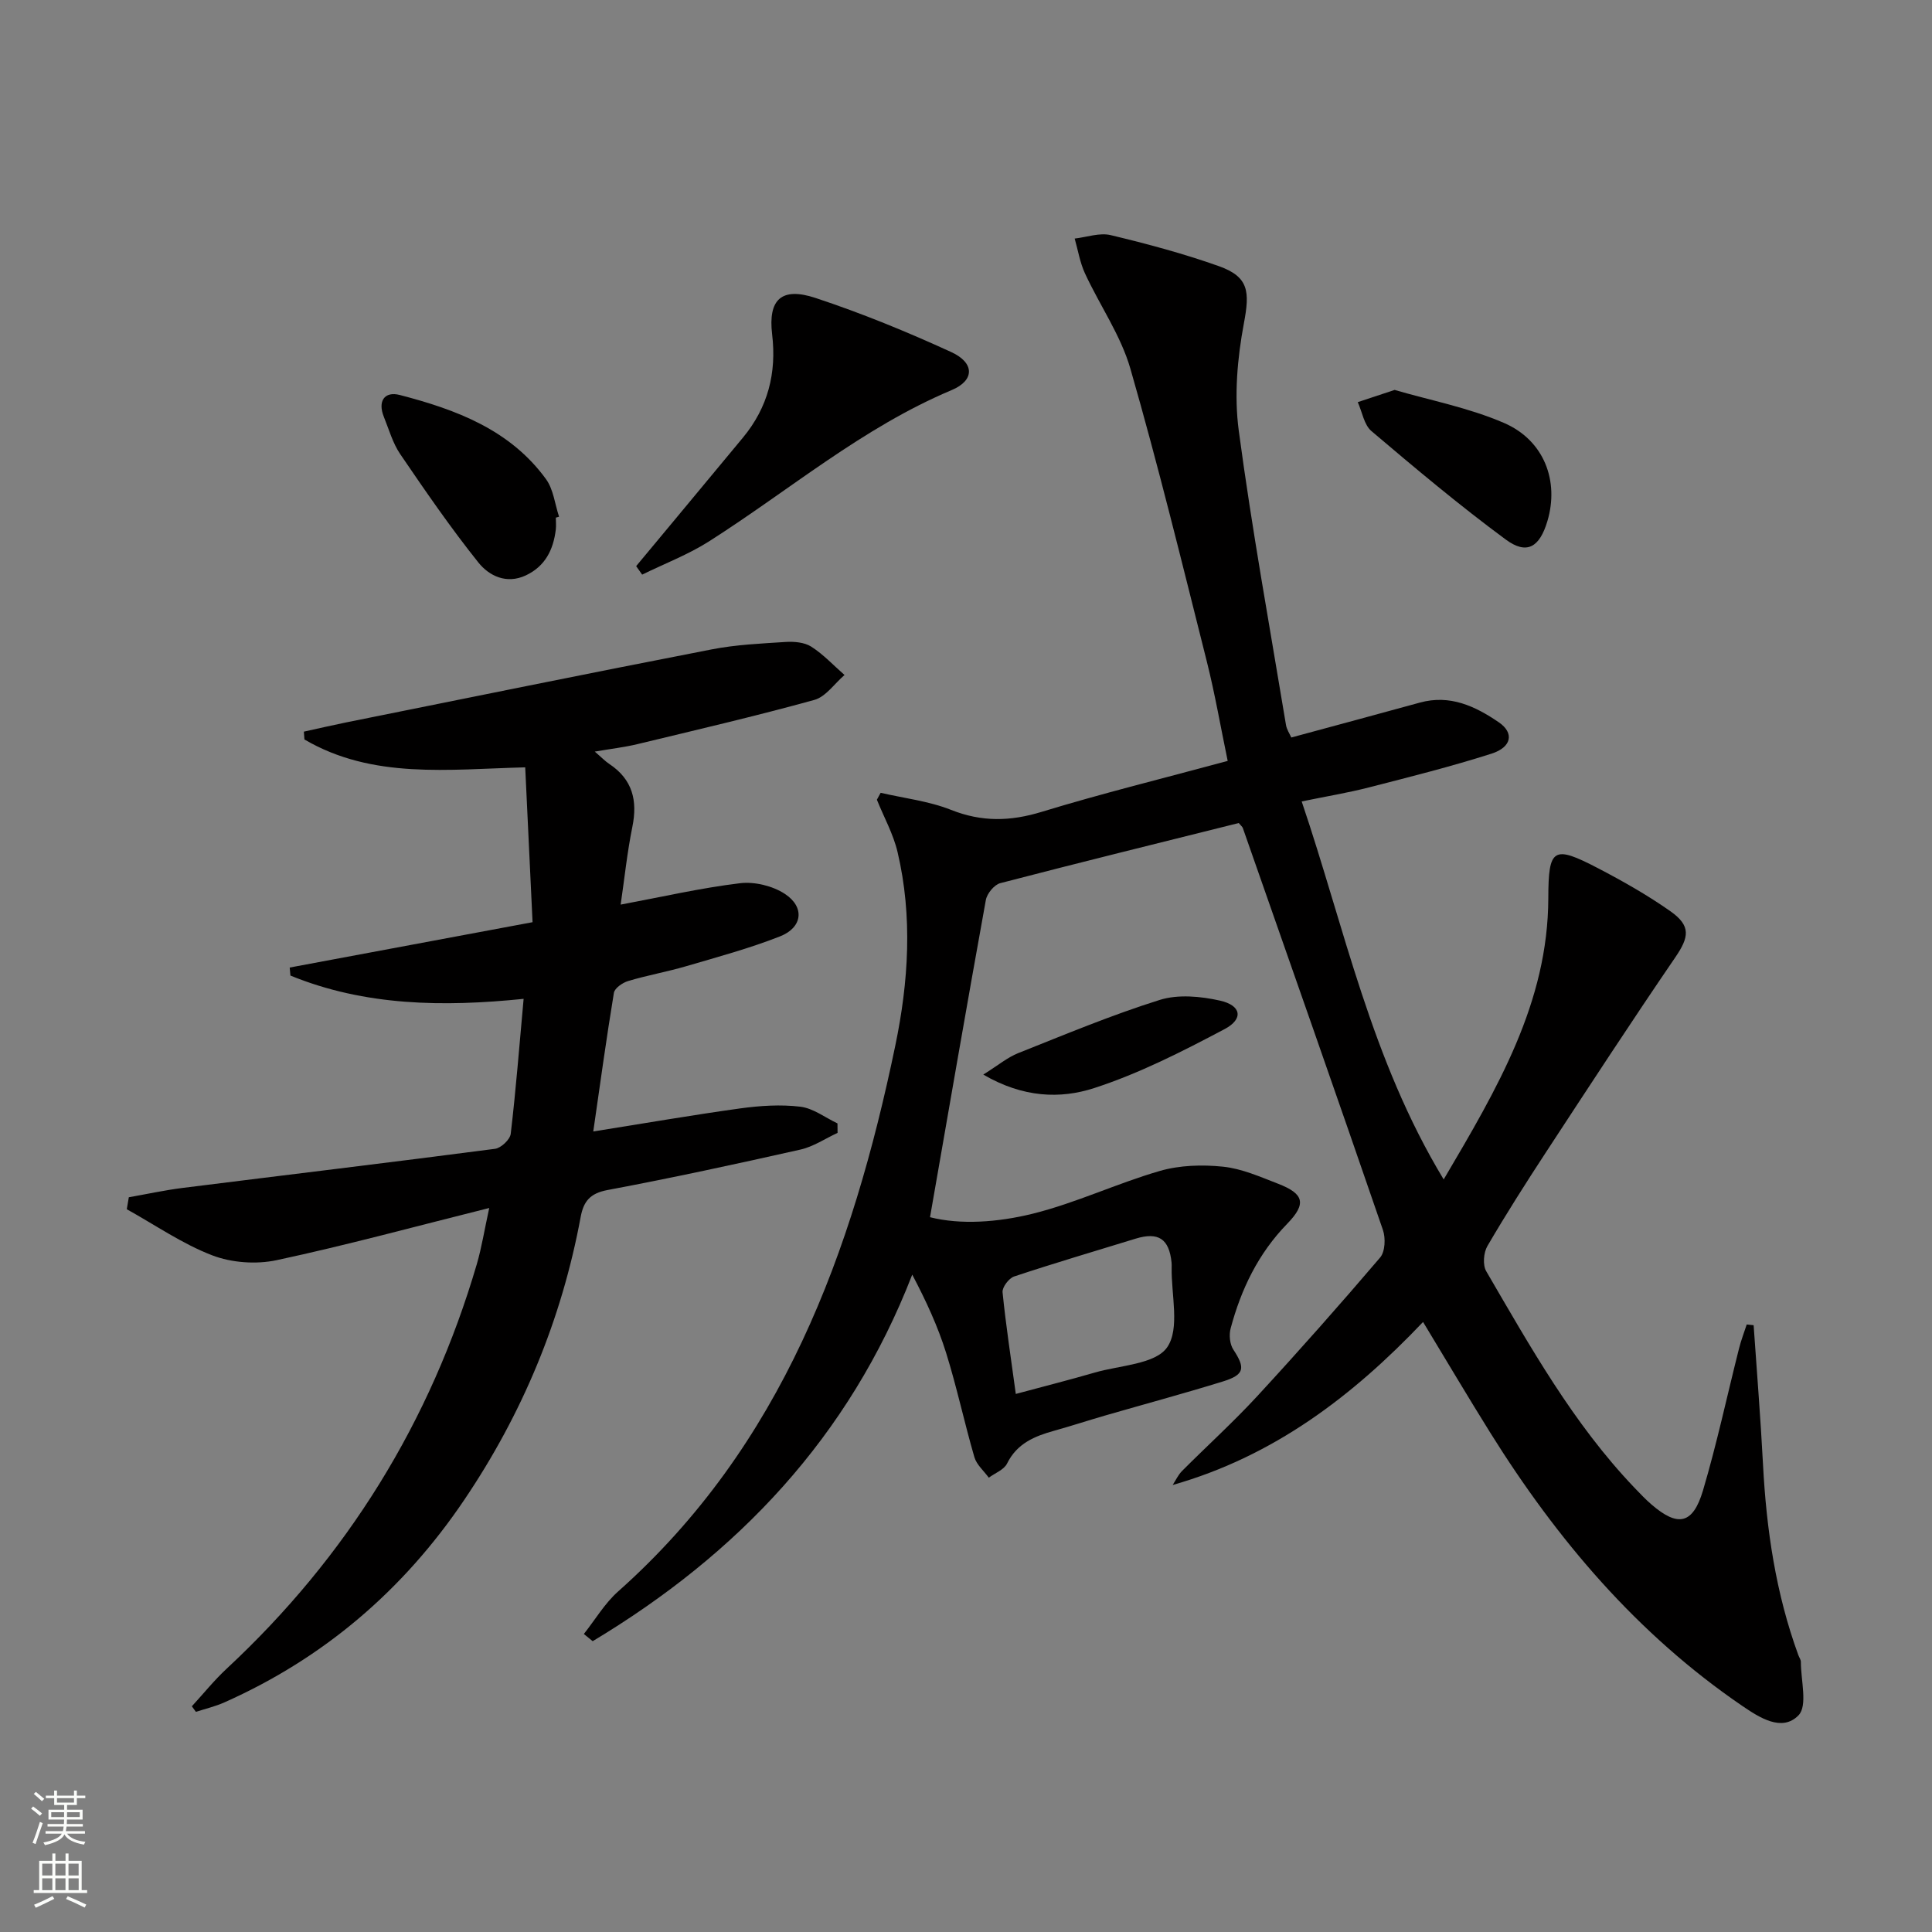 <svg enable-background="new 0 0 400 400" viewBox="0 0 400 400" xmlns="http://www.w3.org/2000/svg"><rect x="0" y="0" width="400" height="400" fill="#808080" stroke="none"/><g fill="#010000"><path d="m363.07 274.37c.66 9.6 1.44 19.19 1.94 28.79.7 13.51 2.65 26.76 7.32 39.52.17.47.52.93.52 1.4-.01 3.8 1.44 9.08-.49 11.06-3.41 3.51-8.1.47-11.7-1.99-21.7-14.82-38.29-34.38-52.09-56.48-4.65-7.45-9.12-15.01-13.94-22.97-14.67 15.44-31 27.82-51.84 33.75.64-.98 1.14-2.1 1.95-2.91 5.17-5.19 10.62-10.12 15.58-15.5 8.66-9.39 17.13-18.96 25.42-28.68 1.04-1.22 1.16-4.02.58-5.71-9.55-27.77-19.29-55.48-29-83.2-.1-.29-.41-.51-.85-1.05-16.37 4.09-32.91 8.16-49.38 12.45-1.24.32-2.74 2.15-2.98 3.48-3.93 21.69-7.67 43.4-11.56 65.68 6.32 1.6 14.02 1.07 21.28-.73 8.94-2.22 17.4-6.27 26.27-8.84 4.13-1.2 8.8-1.34 13.12-.89 3.88.4 7.67 2.09 11.37 3.52 5.39 2.08 5.96 4.13 1.92 8.29-6 6.16-9.55 13.54-11.72 21.67-.36 1.34-.18 3.27.56 4.39 2.53 3.85 2.33 5.21-2.2 6.61-8.09 2.5-16.26 4.7-24.39 7.05-3.51 1.02-6.99 2.16-10.51 3.14-4.06 1.13-7.69 2.62-9.75 6.79-.63 1.29-2.49 1.97-3.78 2.93-1.02-1.41-2.52-2.67-2.98-4.24-2.08-7.15-3.63-14.47-5.85-21.58-1.71-5.48-4.13-10.74-7.02-16.22-13.08 33.72-36.19 57.89-66.16 75.89-.61-.5-1.22-1-1.83-1.49 2.34-2.95 4.31-6.33 7.09-8.8 33.94-30.17 48.5-70.23 57.39-113.01 2.74-13.16 3.62-26.72.47-40.08-.88-3.74-2.83-7.23-4.28-10.84.26-.48.52-.95.78-1.43 4.87 1.13 9.97 1.71 14.56 3.53 6.38 2.54 12.29 2.4 18.79.41 12.51-3.82 25.23-6.95 38.5-10.54-1.47-7.08-2.64-13.89-4.32-20.58-5.1-20.26-10.05-40.57-15.83-60.64-1.99-6.9-6.34-13.1-9.4-19.72-1.04-2.25-1.44-4.79-2.13-7.21 2.49-.28 5.16-1.26 7.45-.71 7.56 1.81 15.11 3.83 22.42 6.43 6.23 2.22 6.39 5.31 5.17 11.8-1.36 7.24-2.04 14.97-1.07 22.23 2.72 20.39 6.42 40.66 9.78 60.96.15.93.74 1.78 1.1 2.59 9.01-2.44 17.81-4.8 26.6-7.22 6.24-1.73 11.49.74 16.37 4.08 3.21 2.19 2.68 5.15-1.53 6.49-8.36 2.67-16.89 4.81-25.39 6.99-4.31 1.11-8.71 1.83-13.9 2.9 8.9 26.25 14.32 53.35 29.4 78.26 11.17-18.95 21.6-36.64 21.66-58.24.03-10.37 1-11.04 10.32-6.18 5.14 2.68 10.24 5.57 14.97 8.9 4.29 3.03 3.86 5.35 1 9.54-9.1 13.31-17.91 26.82-26.74 40.3-4.19 6.4-8.3 12.86-12.16 19.47-.8 1.37-1 3.93-.24 5.22 9.13 15.66 18 31.52 30.65 44.78 1.15 1.2 2.3 2.42 3.55 3.5 5.48 4.73 8.59 4.13 10.68-2.91 2.87-9.68 4.98-19.59 7.46-29.39.42-1.68 1.05-3.31 1.59-4.96.49.06.96.11 1.43.15zm-152.76 14.23c5.8-1.56 11.09-2.9 16.33-4.42 5.22-1.52 12.57-1.71 15.01-5.24 2.68-3.88.82-10.89.93-16.54.01-.33.01-.67-.02-1-.5-4.92-2.72-6.39-7.44-4.95-8.39 2.58-16.82 5.06-25.15 7.83-1.09.36-2.5 2.23-2.4 3.26.67 6.75 1.71 13.46 2.74 21.06z"/><path d="m101.29 250.1c-15.33 3.83-29.58 7.72-43.99 10.8-4.24.91-9.34.55-13.37-1-6.2-2.38-11.81-6.29-17.68-9.54.14-.83.28-1.65.42-2.48 3.7-.65 7.39-1.46 11.12-1.93 21.57-2.71 43.15-5.28 64.7-8.1 1.24-.16 3.11-1.92 3.25-3.1 1.07-9.06 1.78-18.16 2.67-27.95-16.63 1.7-32.85 1.49-48.28-4.82-.05-.55-.1-1.11-.15-1.66 16.58-3.1 33.17-6.19 50.28-9.39-.52-10.99-1.01-21.39-1.52-32.06-15.91.4-31.59 2.5-45.71-5.77-.04-.54-.08-1.08-.12-1.62 2.95-.65 5.89-1.33 8.84-1.93 25.19-5.07 50.37-10.2 75.59-15.1 5.02-.98 10.2-1.21 15.32-1.54 1.76-.11 3.89.07 5.3.97 2.52 1.61 4.61 3.88 6.89 5.87-2.07 1.77-3.87 4.5-6.25 5.16-12.12 3.35-24.38 6.2-36.61 9.15-2.68.65-5.44.96-8.85 1.55 1.36 1.16 2.12 1.97 3.01 2.56 4.8 3.19 5.89 7.56 4.77 13.04-1.08 5.31-1.63 10.73-2.42 16.08 8.57-1.6 16.59-3.45 24.72-4.43 3-.36 6.75.55 9.28 2.21 4.17 2.74 3.66 6.96-.99 8.79-6.3 2.48-12.89 4.26-19.4 6.17-3.98 1.17-8.09 1.89-12.06 3.08-1.16.35-2.79 1.47-2.95 2.45-1.56 9.45-2.86 18.94-4.27 28.7 10.56-1.68 20.49-3.4 30.45-4.78 4.09-.56 8.34-.84 12.42-.35 2.66.32 5.14 2.25 7.69 3.46.01.65.01 1.3.02 1.96-2.56 1.18-5.01 2.86-7.7 3.46-13.28 2.99-26.59 5.87-39.96 8.38-3.6.68-4.93 2.35-5.53 5.57-3.93 21.2-12.03 40.7-24.09 58.56-12.59 18.66-29.06 32.77-49.67 41.94-1.88.84-3.93 1.32-5.9 1.96-.28-.38-.56-.77-.84-1.15 2.39-2.6 4.62-5.38 7.2-7.78 24.94-23.2 42.23-51.12 51.81-83.8 1-3.44 1.56-7.03 2.56-11.59z"/><path d="m131.71 117.21c2.59-3.12 5.19-6.24 7.78-9.35 4.78-5.75 9.56-11.5 14.33-17.26 5.16-6.24 7-13.33 6.04-21.39-.86-7.23 1.95-9.85 8.99-7.52 9.56 3.16 18.93 7 28.09 11.2 4.87 2.23 4.88 5.86.1 7.87-18.46 7.76-33.58 20.72-50.22 31.31-4.33 2.76-9.23 4.62-13.87 6.9-.41-.59-.83-1.17-1.24-1.76z"/><path d="m115.08 107.17c0 .83.09 1.67-.01 2.49-.51 4.17-2.2 7.59-6.21 9.47s-7.61.08-9.8-2.65c-5.76-7.2-11-14.83-16.2-22.46-1.55-2.28-2.33-5.1-3.38-7.7-1.31-3.23.08-5.37 3.3-4.54 11.64 3.02 22.83 7.18 30.27 17.43 1.54 2.12 1.83 5.16 2.7 7.77-.22.06-.44.13-.67.19z"/><path d="m288.74 80.73c7.32 2.14 15.35 3.68 22.66 6.84 8.33 3.61 11.44 12.06 8.97 20.33-1.62 5.42-4.26 7.03-8.64 3.79-9.57-7.06-18.7-14.73-27.78-22.43-1.54-1.3-1.92-3.97-2.84-6 2.26-.74 4.51-1.49 7.63-2.53z"/><path d="m203.58 222.48c3.13-1.96 5.03-3.57 7.22-4.44 9.71-3.86 19.37-7.9 29.32-11.02 3.8-1.19 8.48-.75 12.48.15 4.41.99 4.91 3.8.93 5.9-8.73 4.62-17.66 9.18-27.01 12.21-6.94 2.25-14.66 2.03-22.94-2.8z"/></g><path d="m6.44 374.46.42-.45c.65.47 1.27.95 1.85 1.44l-.45.49c-.65-.56-1.25-1.06-1.82-1.48m.93 7.33-.63-.26c.55-1.36 1.05-2.8 1.52-4.33.19.1.38.19.59.27-.46 1.29-.95 2.73-1.48 4.32m-.38-10.38.44-.42c.43.34 1.01.82 1.74 1.44l-.49.49c-.53-.51-1.09-1.01-1.69-1.51m2.5.35h1.72v-1.04h.59v1.04h3.52v-1.04h.59v1.04h1.75v.53h-1.75v1.42h-2.03v.97h3.22v2.03h-3.24c0 .35-.01.66-.03.93h3.32v.53h-3.37c-.03.27-.08.58-.15.94h3.96v.53h-3.71c.67.92 1.93 1.48 3.79 1.68-.13.24-.23.44-.29.59-2.13-.38-3.48-1.08-4.04-2.12-.43.97-1.77 1.72-4.03 2.23-.09-.19-.2-.37-.33-.55 2.1-.42 3.37-1.03 3.81-1.83h-3.36v-.53h3.58c.08-.29.13-.61.16-.94h-3.33v-.53h3.39c.02-.27.04-.58.04-.93h-3.23v-2.03h3.25v-.97h-2.07v-1.42h-1.73zm1.12 3.44v1h2.65c.01-.3.02-.44.01-.4v-.25-.35zm1.19-2h3.52v-.91h-3.52zm4.71 2h-2.63v.59c0 .15-.01.28-.01.4h2.64z" fill="#fbfcfa"/><path d="m13.56 383.74h.63v1.52h2.72v6.07h1.13v.6h-11.06v-.6h1.13v-6.07h2.73v-1.52h.63v1.52h2.1v-1.52zm-2.69 8.83.38.56c-1.24.63-2.53 1.25-3.85 1.85-.1-.21-.21-.42-.34-.63 1.36-.55 2.63-1.15 3.81-1.78m-2.13-4.27h2.1v-2.45h-2.1zm0 3.04h2.1v-2.46h-2.1zm2.72-3.04h2.1v-2.45h-2.1zm0 3.04h2.1v-2.46h-2.1zm6.07 3.6c-1.41-.71-2.7-1.3-3.86-1.78l.35-.56c1.45.62 2.75 1.19 3.84 1.72zm-1.25-9.09h-2.1v2.45h2.1zm-2.09 5.49h2.1v-2.46h-2.1z" fill="#fbfcfa"/></svg>